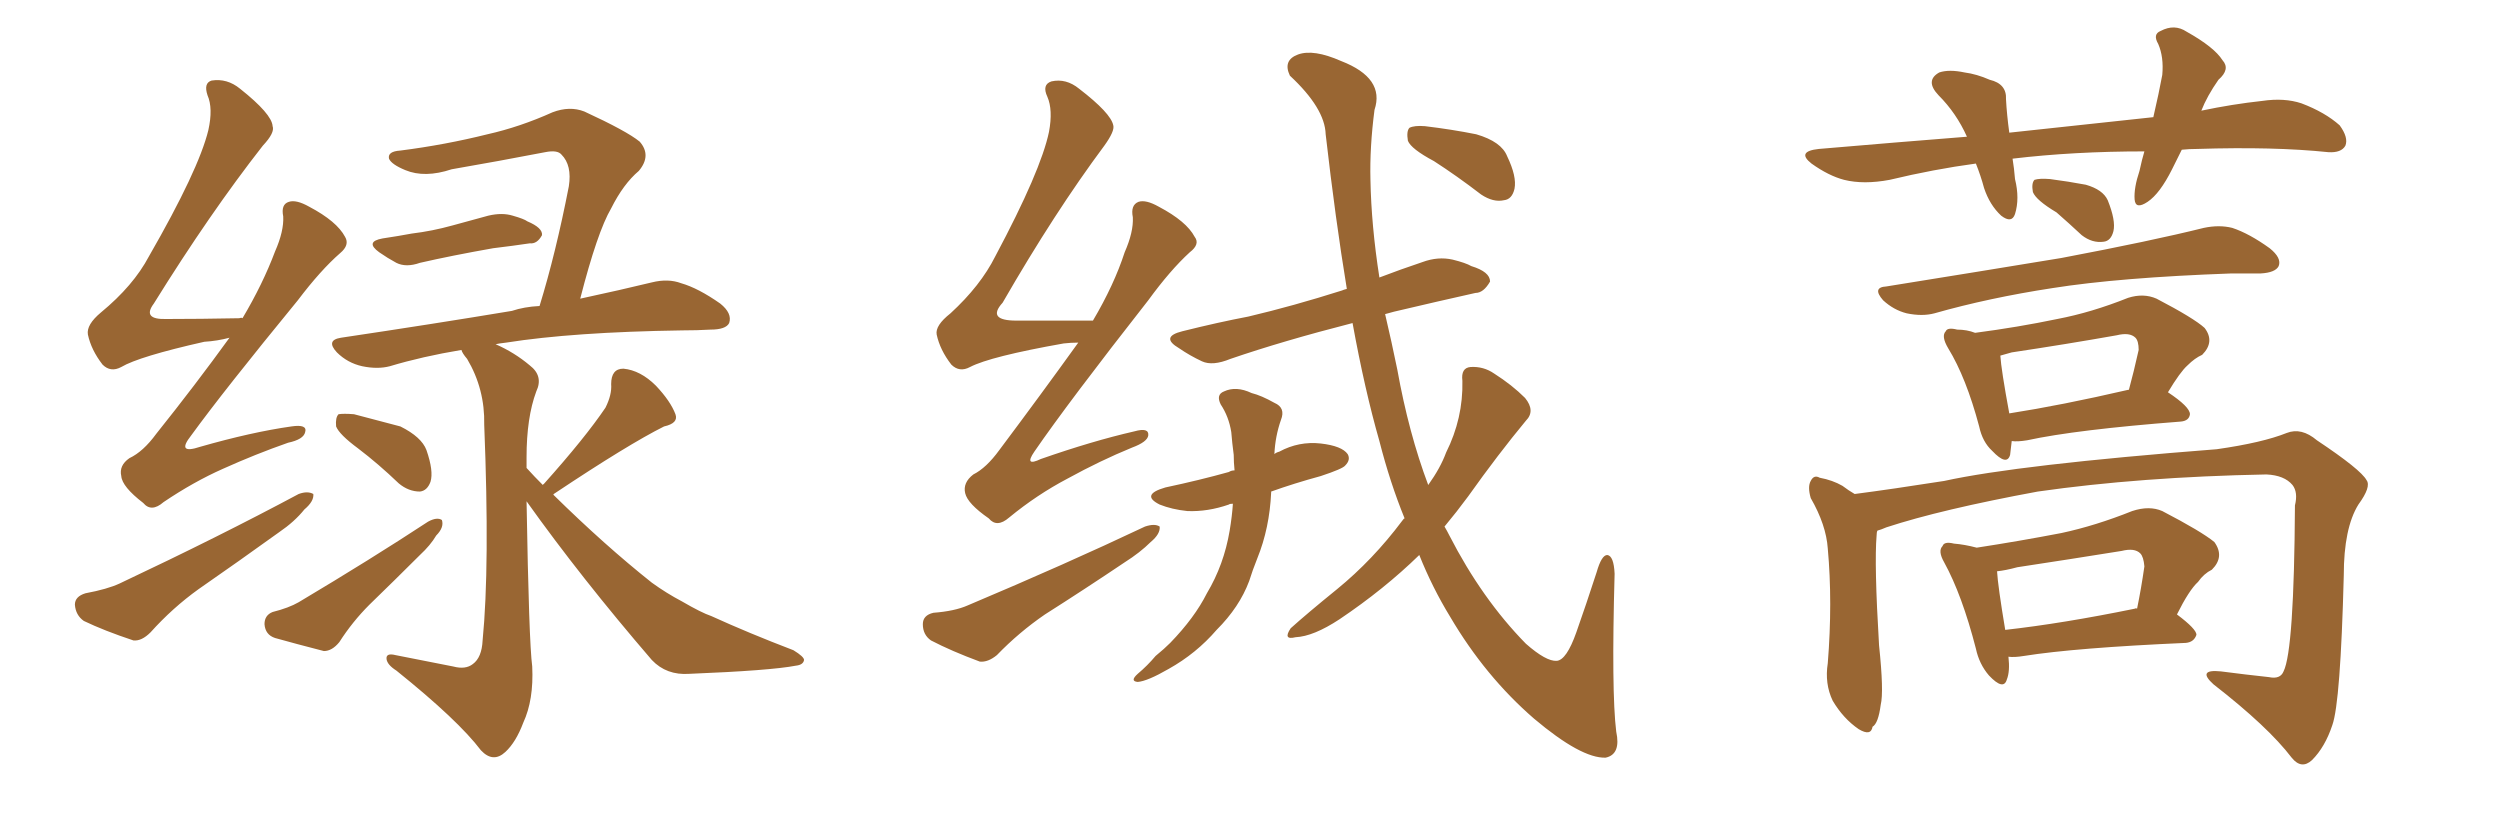 <svg xmlns="http://www.w3.org/2000/svg" xmlns:xlink="http://www.w3.org/1999/xlink" width="450" height="150"><path fill="#996633" padding="10" d="M68.85 42.92L68.85 42.92Q71.78 42.48 74.12 42.04L74.12 42.04Q77.78 41.60 81.45 40.58L81.45 40.58Q84.67 39.70 87.89 38.82L87.89 38.82Q90.38 38.23 92.29 38.82L92.29 38.82Q94.34 39.40 94.92 39.84L94.92 39.84Q97.71 41.02 97.56 42.33L97.56 42.33Q96.68 43.95 95.36 43.80L95.36 43.80Q92.43 44.24 88.77 44.68L88.77 44.68Q81.30 46.00 75.59 47.31L75.59 47.31Q73.10 48.19 71.34 47.31L71.34 47.31Q69.73 46.44 68.26 45.41L68.26 45.41Q65.63 43.51 68.85 42.92ZM64.45 80.71L64.45 80.71Q61.08 78.22 60.50 76.76L60.50 76.76Q60.35 75.15 60.94 74.56L60.94 74.56Q61.82 74.41 63.72 74.56L63.72 74.56Q68.12 75.73 72.07 76.76L72.07 76.76Q75.88 78.66 76.76 81.01L76.76 81.01Q78.08 84.81 77.49 86.72L77.49 86.72Q76.90 88.33 75.59 88.48L75.59 88.48Q73.54 88.48 71.78 87.01L71.78 87.01Q68.12 83.50 64.45 80.71ZM49.07 110.16L49.07 110.16Q52.00 109.42 53.76 108.40L53.76 108.40Q66.80 100.63 77.05 93.90L77.05 93.90Q78.66 93.02 79.54 93.60L79.54 93.60Q79.98 94.92 78.52 96.39L78.52 96.39Q77.49 98.14 75.59 99.90L75.59 99.90Q71.04 104.44 66.50 108.84L66.50 108.84Q63.43 111.91 61.08 115.58L61.08 115.58Q59.77 117.19 58.30 117.19L58.30 117.19Q53.17 115.87 49.51 114.84L49.51 114.84Q47.75 114.26 47.61 112.35L47.61 112.35Q47.61 110.74 49.07 110.16ZM97.71 87.30L97.71 87.30Q97.71 87.16 97.85 87.16L97.85 87.16Q105.32 78.81 108.98 73.39L108.98 73.39Q110.16 71.04 110.01 69.14L110.01 69.14Q110.01 66.36 112.21 66.36L112.21 66.36Q115.28 66.65 118.07 69.43L118.07 69.43Q120.70 72.22 121.58 74.56L121.58 74.56Q122.17 76.17 119.53 76.76L119.53 76.76Q113.09 79.98 99.90 88.77L99.90 88.77Q99.61 88.92 99.61 89.06L99.61 89.06Q108.84 98.14 117.33 104.88L117.33 104.88Q119.97 106.79 122.75 108.25L122.75 108.25Q126.27 110.30 128.03 110.89L128.03 110.89Q134.77 113.96 142.82 117.04L142.82 117.04Q144.73 118.21 144.73 118.80L144.73 118.80Q144.58 119.68 143.26 119.82L143.26 119.82Q138.72 120.70 124.07 121.29L124.07 121.29Q119.97 121.58 117.33 118.80L117.33 118.80Q104.59 104.00 94.78 90.23L94.78 90.23Q95.21 115.58 95.80 119.97L95.80 119.97Q96.09 125.98 94.19 130.08L94.19 130.08Q92.87 133.59 90.97 135.35L90.97 135.35Q88.77 137.40 86.57 135.06L86.57 135.06Q82.47 129.64 71.34 120.70L71.34 120.70Q69.73 119.68 69.58 118.65L69.58 118.65Q69.43 117.48 71.19 117.92L71.19 117.92Q76.32 118.95 81.59 119.97L81.59 119.97Q83.79 120.56 85.11 119.53L85.11 119.53Q86.72 118.36 86.87 115.28L86.87 115.28Q88.18 101.95 87.16 76.46L87.16 76.46Q87.30 70.02 84.08 64.60L84.08 64.60Q83.20 63.57 83.06 62.99L83.06 62.99Q76.03 64.16 70.17 65.92L70.17 65.92Q67.97 66.50 65.19 65.92L65.19 65.92Q62.55 65.33 60.64 63.43L60.64 63.43Q58.59 61.23 61.38 60.79L61.38 60.79Q78.08 58.30 92.14 55.96L92.14 55.96Q94.34 55.22 97.12 55.08L97.12 55.08Q100.05 45.56 102.39 33.54L102.39 33.54Q102.98 29.74 101.07 27.83L101.07 27.83Q100.34 26.95 98.14 27.39L98.14 27.39Q89.79 29.00 81.30 30.47L81.30 30.47Q76.46 32.08 72.95 30.62L72.95 30.62Q70.46 29.59 70.02 28.56L70.02 28.56Q69.73 27.25 72.07 27.10L72.07 27.10Q80.13 26.07 87.74 24.17L87.74 24.17Q93.60 22.85 99.46 20.21L99.46 20.21Q102.54 19.04 105.18 20.07L105.18 20.07Q112.79 23.58 115.14 25.49L115.14 25.49Q117.33 27.98 114.99 30.76L114.99 30.76Q112.21 33.11 110.01 37.50L110.01 37.50Q107.52 41.75 104.44 53.76L104.44 53.76Q111.91 52.15 117.33 50.83L117.33 50.83Q120.26 50.10 122.61 50.98L122.61 50.98Q125.68 51.86 129.64 54.64L129.64 54.64Q131.84 56.40 131.25 58.15L131.25 58.15Q130.66 59.33 127.88 59.33L127.88 59.33Q125.54 59.47 122.75 59.47L122.75 59.47Q103.13 59.77 91.11 61.67L91.11 61.67Q89.79 61.82 89.21 61.96L89.21 61.96Q92.58 63.43 95.36 65.77L95.36 65.77Q97.85 67.68 96.53 70.46L96.53 70.46Q94.78 75.15 94.78 82.32L94.78 82.32Q94.78 83.20 94.78 84.23L94.78 84.23Q96.24 85.84 97.71 87.30ZM41.31 60.79L41.31 60.79Q39.11 61.38 36.77 61.52L36.77 61.52Q25.05 64.16 21.83 66.06L21.83 66.06Q19.92 67.09 18.46 65.63L18.46 65.63Q16.41 62.99 15.82 60.21L15.82 60.21Q15.53 58.45 18.16 56.25L18.16 56.25Q24.02 51.42 26.81 46.14L26.81 46.14Q35.74 30.62 37.50 23.44L37.50 23.44Q38.38 19.48 37.35 17.14L37.35 17.14Q36.62 14.94 38.09 14.50L38.09 14.50Q40.87 14.06 43.21 15.97L43.21 15.97Q48.93 20.51 49.07 22.71L49.07 22.71Q49.51 23.88 47.31 26.22L47.31 26.22Q37.79 38.38 27.69 54.64L27.69 54.64Q25.49 57.57 30.03 57.42L30.03 57.42Q35.89 57.42 43.07 57.28L43.07 57.28Q43.51 57.13 43.65 57.28L43.65 57.28Q47.31 51.12 49.51 45.26L49.51 45.26Q51.12 41.60 50.98 38.96L50.98 38.96Q50.54 36.77 52.00 36.33L52.00 36.33Q53.32 35.89 55.66 37.21L55.66 37.21Q60.64 39.84 62.11 42.63L62.11 42.63Q62.99 44.09 61.23 45.56L61.23 45.56Q57.71 48.63 53.61 54.05L53.61 54.05Q40.28 70.31 34.42 78.37L34.42 78.37Q31.64 81.88 36.04 80.42L36.04 80.42Q45.26 77.78 52.44 76.76L52.44 76.76Q55.37 76.32 54.93 77.78L54.93 77.78Q54.64 79.10 51.86 79.69L51.86 79.69Q46.00 81.74 40.14 84.38L40.14 84.38Q34.86 86.72 29.44 90.38L29.44 90.38Q27.25 92.29 25.78 90.53L25.78 90.53Q21.97 87.60 21.83 85.69L21.83 85.69Q21.39 83.79 23.29 82.47L23.29 82.47Q25.78 81.30 28.13 78.08L28.13 78.08Q35.16 69.29 41.31 60.79ZM15.38 106.79L15.38 106.79L15.38 106.79Q19.34 106.05 21.53 105.03L21.53 105.03Q39.55 96.53 53.76 88.92L53.76 88.92Q55.37 88.33 56.40 88.92L56.40 88.92Q56.54 90.23 54.79 91.70L54.79 91.70Q53.03 93.90 50.24 95.80L50.24 95.80Q42.92 101.07 35.74 106.05L35.74 106.05Q31.05 109.42 27.10 113.82L27.10 113.82Q25.49 115.43 24.02 115.28L24.02 115.28Q18.75 113.53 15.09 111.77L15.09 111.77Q13.62 110.74 13.48 108.84L13.48 108.84Q13.48 107.37 15.38 106.79ZM194.09 61.67L194.09 61.67Q192.77 61.67 191.46 61.82L191.46 61.82Q178.27 64.16 174.61 66.06L174.61 66.06Q172.71 67.09 171.24 65.63L171.24 65.63Q169.19 62.99 168.60 60.21L168.60 60.21Q168.31 58.59 171.09 56.40L171.09 56.40Q176.51 51.42 179.15 46.14L179.15 46.14Q187.35 30.76 188.82 23.73L188.82 23.73Q189.55 19.78 188.53 17.43L188.53 17.43Q187.50 15.23 189.26 14.65L189.26 14.65Q191.89 14.06 194.24 15.97L194.24 15.97Q199.95 20.36 200.39 22.56L200.39 22.56Q200.68 23.58 198.78 26.22L198.78 26.22Q189.84 38.23 180.47 54.49L180.47 54.49Q177.54 57.71 182.96 57.71L182.96 57.71Q189.26 57.71 196.73 57.71L196.73 57.71Q200.54 51.27 202.44 45.41L202.44 45.41Q204.05 41.75 203.91 39.11L203.91 39.11Q203.47 36.91 204.93 36.33L204.93 36.33Q206.25 35.89 208.59 37.21L208.59 37.21Q213.57 39.84 215.04 42.63L215.04 42.63Q216.06 43.95 214.16 45.41L214.16 45.41Q210.64 48.63 206.69 54.05L206.69 54.05Q192.33 72.36 186.18 81.30L186.18 81.30Q184.28 84.08 187.35 82.62L187.35 82.62Q196.58 79.39 204.20 77.64L204.20 77.64Q206.84 76.90 206.69 78.37L206.69 78.37Q206.54 79.54 203.76 80.57L203.76 80.57Q198.05 82.91 192.19 86.13L192.19 86.13Q186.62 89.06 181.64 93.16L181.64 93.16Q179.44 95.07 177.98 93.31L177.98 93.31Q174.17 90.67 173.73 88.77L173.73 88.77Q173.29 86.87 175.20 85.40L175.20 85.40Q177.54 84.23 179.88 81.01L179.88 81.01Q187.35 71.04 194.09 61.67ZM168.02 110.30L168.02 110.30Q171.83 110.01 174.17 108.98L174.17 108.98Q191.89 101.51 206.10 94.78L206.10 94.78Q207.86 94.19 208.74 94.78L208.74 94.78Q208.89 96.09 207.13 97.56L207.13 97.56Q205.22 99.46 202.44 101.22L202.44 101.22Q195.26 106.05 188.09 110.60L188.09 110.60Q183.40 113.82 179.44 117.92L179.44 117.92Q177.83 119.24 176.37 119.09L176.37 119.09Q171.24 117.19 167.58 115.28L167.58 115.28Q166.11 114.26 166.11 112.35L166.11 112.35Q166.11 110.74 168.02 110.30ZM221.92 90.67L221.92 90.67Q221.34 90.67 221.19 90.82L221.19 90.82Q217.38 92.14 213.72 91.99L213.72 91.99Q210.94 91.70 208.74 90.82L208.74 90.82Q205.22 89.06 209.77 87.74L209.77 87.74Q215.92 86.43 221.19 84.96L221.19 84.96Q221.63 84.67 222.22 84.67L222.22 84.67Q222.07 83.20 222.07 81.88L222.07 81.88Q221.78 79.69 221.63 77.78L221.63 77.78Q221.19 75 219.73 72.80L219.73 72.80Q218.85 71.04 220.31 70.46L220.31 70.46Q222.51 69.43 225.29 70.75L225.29 70.75Q227.05 71.19 229.39 72.51L229.39 72.51Q231.45 73.39 230.57 75.59L230.57 75.59Q229.54 78.52 229.39 81.74L229.39 81.74Q229.69 81.45 230.27 81.30L230.27 81.30Q233.79 79.39 237.74 79.83L237.74 79.83Q241.55 80.27 242.58 81.74L242.58 81.74Q243.16 82.76 242.14 83.79L242.14 83.79Q241.70 84.38 237.74 85.69L237.74 85.69Q232.91 87.01 228.81 88.48L228.81 88.48Q228.81 88.48 228.81 88.62L228.81 88.62Q228.52 95.07 226.32 100.49L226.32 100.49Q225.44 102.69 224.85 104.59L224.85 104.59Q223.10 109.28 218.99 113.38L218.99 113.38Q215.33 117.63 210.35 120.41L210.35 120.41Q206.54 122.61 204.79 122.75L204.79 122.75Q203.32 122.61 204.79 121.29L204.79 121.29Q206.54 119.82 208.01 118.07L208.01 118.07Q209.62 116.75 210.64 115.72L210.64 115.72Q215.04 111.18 217.24 106.79L217.24 106.79Q220.31 101.66 221.34 95.51L221.34 95.51Q221.78 92.87 221.92 90.67ZM252.83 93.31L252.83 93.31Q250.20 86.87 248.29 79.39L248.29 79.39Q245.65 70.17 243.46 58.15L243.46 58.15Q230.86 61.38 221.48 64.60L221.48 64.60Q218.26 65.92 216.36 65.04L216.36 65.04Q214.16 64.01 212.26 62.70L212.26 62.70Q208.74 60.64 212.84 59.62L212.84 59.62Q219.29 58.01 224.71 56.98L224.71 56.98Q232.76 55.08 241.55 52.29L241.55 52.29Q241.85 52.15 242.43 52.00L242.43 52.00Q240.38 39.55 238.62 24.17L238.62 24.17Q238.48 19.48 232.18 13.62L232.18 13.62Q230.86 10.84 233.64 9.81L233.64 9.81Q236.43 8.79 241.41 10.99L241.41 10.99Q249.32 14.06 247.41 19.78L247.41 19.78Q246.53 26.51 246.68 32.37L246.68 32.37Q246.83 40.58 248.29 49.95L248.29 49.95Q252.10 48.49 256.05 47.17L256.05 47.17Q258.84 46.14 261.47 46.73L261.47 46.73Q263.82 47.31 264.84 47.90L264.84 47.90Q268.21 48.93 268.21 50.68L268.21 50.68Q267.04 52.73 265.58 52.73L265.58 52.73Q258.98 54.20 250.93 56.10L250.93 56.10Q249.90 56.40 249.32 56.54L249.32 56.54Q250.49 61.52 251.51 66.50L251.51 66.50Q253.56 77.93 257.08 87.30L257.08 87.30Q259.28 84.23 260.30 81.45L260.30 81.45Q263.38 75.29 263.23 68.55L263.23 68.55Q262.94 66.21 264.70 66.06L264.70 66.06Q267.04 65.92 268.95 67.24L268.95 67.24Q272.17 69.29 274.51 71.63L274.51 71.63Q276.42 73.97 274.66 75.73L274.66 75.73Q269.68 81.74 264.26 89.36L264.26 89.36Q262.21 92.14 260.01 94.78L260.01 94.78Q260.45 95.51 260.89 96.39L260.89 96.39Q266.75 107.81 274.66 115.87L274.66 115.87Q278.32 119.09 280.22 118.95L280.22 118.95Q281.98 118.80 283.74 113.82L283.74 113.82Q285.50 108.84 287.40 102.98L287.40 102.98Q288.28 99.90 289.31 99.90L289.31 99.90Q290.48 100.05 290.63 103.27L290.63 103.27Q290.04 124.51 290.92 131.69L290.92 131.69Q291.80 135.79 289.01 136.38L289.01 136.38Q284.62 136.52 276.12 129.35L276.12 129.35Q267.33 121.73 261.04 111.04L261.04 111.04Q257.81 105.76 255.47 99.90L255.47 99.90Q249.17 106.05 241.11 111.47L241.11 111.47Q236.43 114.55 233.20 114.70L233.20 114.70Q230.86 115.28 232.32 113.09L232.32 113.09Q235.25 110.45 240.67 106.05L240.67 106.05Q247.12 100.78 252.39 93.75L252.39 93.75Q252.69 93.31 252.83 93.31ZM258.11 29.00L258.11 29.00L258.11 29.00Q254.00 26.81 253.42 25.34L253.42 25.34Q253.13 23.58 253.71 23.00L253.71 23.00Q254.59 22.56 256.49 22.71L256.49 22.71Q261.33 23.29 265.72 24.17L265.72 24.17Q270.26 25.49 271.29 28.13L271.29 28.13Q273.05 31.79 272.61 33.98L272.61 33.98Q272.17 35.89 270.70 36.04L270.70 36.04Q268.80 36.47 266.60 35.01L266.60 35.01Q262.21 31.64 258.11 29.00ZM370.17 38.23L370.17 38.23Q366.50 36.04 365.92 34.57L365.92 34.57Q365.63 32.96 366.21 32.37L366.21 32.37Q367.09 32.08 368.99 32.23L368.99 32.23Q372.36 32.67 375.44 33.25L375.44 33.25Q378.52 34.13 379.39 36.04L379.39 36.04Q380.86 39.70 380.42 41.60L380.42 41.60Q379.98 43.36 378.66 43.51L378.66 43.51Q376.61 43.80 374.71 42.33L374.71 42.33Q372.36 40.14 370.17 38.23ZM355.66 29.44L355.66 29.44Q348.05 30.47 340.14 32.37L340.14 32.37Q335.45 33.25 331.93 32.37L331.93 32.37Q329.15 31.64 326.07 29.44L326.07 29.44Q323.29 27.25 327.39 26.81L327.39 26.81Q341.16 25.63 354.05 24.61L354.05 24.61Q352.15 20.36 348.93 17.14L348.93 17.14Q346.44 14.50 349.07 13.04L349.07 13.04Q350.83 12.45 353.61 13.04L353.61 13.04Q355.81 13.33 358.15 14.36L358.15 14.36Q361.23 15.09 361.08 17.87L361.08 17.87Q361.23 20.65 361.67 23.88L361.67 23.88Q375.15 22.41 387.60 21.09L387.60 21.09Q388.62 16.70 389.21 13.48L389.21 13.48Q389.50 10.25 388.48 7.91L388.48 7.91Q387.45 6.15 388.92 5.57L388.92 5.57Q391.41 4.25 393.60 5.71L393.60 5.71Q398.58 8.50 400.05 10.84L400.05 10.84Q401.51 12.45 399.32 14.36L399.32 14.36Q397.27 17.29 396.24 19.92L396.24 19.92Q401.81 18.75 407.23 18.16L407.23 18.16Q411.18 17.58 414.26 18.60L414.26 18.60Q418.51 20.21 421.14 22.56L421.14 22.56Q422.75 24.76 422.17 26.22L422.17 26.22Q421.44 27.54 419.09 27.39L419.09 27.39Q409.28 26.37 395.51 26.81L395.51 26.81Q394.04 26.81 392.72 26.95L392.72 26.95Q391.85 28.71 390.97 30.47L390.97 30.47Q388.77 34.86 386.57 36.33L386.57 36.33Q384.38 37.79 384.23 35.89L384.23 35.89Q384.08 33.84 385.11 30.76L385.11 30.76Q385.55 28.71 385.99 27.25L385.99 27.25Q373.24 27.25 362.26 28.56L362.26 28.56Q362.55 30.32 362.70 32.23L362.70 32.23Q363.57 35.74 362.70 38.53L362.70 38.53Q362.11 40.28 360.21 38.82L360.21 38.82Q358.15 36.91 357.13 33.84L357.13 33.84Q356.54 31.64 355.66 29.44ZM339.55 51.56L339.55 51.56Q356.84 48.78 371.04 46.44L371.04 46.44Q387.30 43.36 396.68 41.02L396.68 41.02Q399.46 40.43 401.81 41.02L401.81 41.02Q404.88 42.04 408.54 44.68L408.54 44.68Q410.74 46.44 410.16 47.90L410.16 47.90Q409.57 49.07 406.93 49.22L406.93 49.22Q404.44 49.22 401.66 49.22L401.66 49.22Q381.45 49.95 369.43 51.86L369.43 51.86Q358.01 53.61 348.19 56.40L348.19 56.40Q346.00 56.98 343.21 56.40L343.21 56.40Q340.87 55.81 338.96 54.05L338.96 54.05Q336.91 51.71 339.55 51.56ZM362.11 79.39L362.11 79.39Q361.96 80.86 361.82 81.88L361.82 81.88Q361.23 83.94 358.59 81.15L358.59 81.15Q356.84 79.54 356.25 76.76L356.25 76.76Q353.91 67.97 350.68 62.70L350.68 62.70Q349.37 60.50 350.24 59.62L350.24 59.62Q350.54 58.89 352.29 59.33L352.29 59.33Q354.05 59.33 355.52 59.91L355.52 59.91Q363.28 58.89 370.31 57.42L370.31 57.42Q376.46 56.25 383.06 53.61L383.06 53.61Q385.84 52.73 388.18 53.76L388.18 53.76Q394.92 57.28 396.83 59.03L396.83 59.03Q398.73 61.52 396.39 63.87L396.39 63.87Q395.07 64.45 393.75 65.77L393.75 65.77Q392.43 66.94 390.23 70.61L390.23 70.61Q394.19 73.24 394.19 74.56L394.19 74.56Q394.04 75.73 392.58 75.88L392.58 75.88Q373.68 77.34 364.89 79.25L364.89 79.25Q363.13 79.54 362.11 79.39ZM383.06 70.17L383.06 70.17Q383.06 70.17 383.20 70.17L383.20 70.17Q384.08 66.94 384.96 62.99L384.96 62.99Q384.96 61.38 384.38 60.79L384.38 60.79Q383.35 59.77 381.01 60.35L381.01 60.35Q371.92 61.96 362.11 63.43L362.11 63.43Q360.64 63.87 360.06 64.01L360.06 64.01Q360.21 66.50 361.67 74.41L361.67 74.41Q371.04 72.95 383.06 70.17ZM337.94 95.51L337.94 95.51Q337.79 95.80 337.79 96.39L337.79 96.39Q337.35 101.51 338.23 116.16L338.23 116.16Q339.11 124.51 338.53 126.86L338.53 126.86Q338.09 130.22 337.06 130.81L337.06 130.81Q336.77 132.57 334.57 131.25L334.57 131.25Q331.79 129.35 329.88 126.12L329.88 126.12Q328.42 123.05 329.00 119.38L329.00 119.38Q329.88 108.40 329.00 98.73L329.00 98.73Q328.71 94.48 325.93 89.65L325.93 89.65Q325.34 87.60 325.93 86.57L325.93 86.57Q326.51 85.40 327.54 85.99L327.54 85.99Q329.88 86.43 331.64 87.45L331.64 87.45Q332.81 88.33 333.84 88.92L333.84 88.92Q340.58 88.04 349.95 86.57L349.95 86.57Q363.28 83.64 399.02 80.86L399.02 80.86Q407.23 79.69 411.62 77.93L411.62 77.93Q414.26 76.90 417.04 79.25L417.04 79.25Q424.95 84.52 425.98 86.43L425.98 86.43Q426.86 87.60 424.51 90.82L424.51 90.82Q421.88 95.07 421.88 103.56L421.88 103.56Q421.29 126.42 419.82 130.52L419.82 130.52Q418.51 134.47 416.16 136.82L416.16 136.82Q414.26 138.57 412.50 136.38L412.50 136.38Q408.25 130.81 398.44 123.19L398.44 123.19Q395.36 120.41 399.76 120.85L399.76 120.85Q404.30 121.44 408.40 121.88L408.40 121.88Q410.45 122.31 411.04 120.85L411.04 120.85Q412.94 117.04 413.09 90.97L413.09 90.97Q413.67 88.62 412.65 87.30L412.65 87.30Q411.18 85.55 407.96 85.40L407.96 85.40Q385.25 85.84 366.80 88.48L366.80 88.48Q349.37 91.70 339.55 94.92L339.55 94.92Q338.53 95.36 337.94 95.51ZM355.81 98.58L355.81 98.58Q363.43 97.41 371.04 95.95L371.04 95.95Q377.20 94.63 383.79 91.99L383.79 91.99Q386.87 90.97 389.21 91.99L389.21 91.99Q396.24 95.65 398.58 97.56L398.58 97.56Q400.49 100.20 398.14 102.54L398.14 102.54Q396.68 103.27 395.65 104.74L395.65 104.74Q394.04 106.20 391.85 110.60L391.85 110.60Q395.36 113.23 395.36 114.26L395.36 114.26Q394.92 115.58 393.46 115.72L393.46 115.72Q373.54 116.60 364.31 118.07L364.31 118.07Q362.55 118.36 361.52 118.21L361.52 118.21Q361.82 120.85 361.23 122.31L361.23 122.31Q360.64 124.37 358.01 121.58L358.01 121.58Q356.25 119.53 355.66 116.75L355.66 116.75Q353.17 107.08 349.95 101.22L349.95 101.22Q348.78 99.17 349.66 98.29L349.66 98.29Q349.95 97.41 351.71 97.85L351.71 97.85Q353.61 98.00 355.81 98.58ZM359.47 102.83L359.47 102.83L359.47 102.83Q359.62 105.47 360.94 113.38L360.94 113.38Q371.34 112.21 384.23 109.57L384.23 109.57Q384.52 109.42 384.67 109.57L384.67 109.57Q385.40 106.05 385.99 101.95L385.99 101.95Q385.84 100.20 385.25 99.61L385.25 99.61Q384.23 98.58 381.88 99.17L381.88 99.17Q372.80 100.63 363.13 102.10L363.13 102.10Q360.94 102.69 359.47 102.83Z"/></svg>